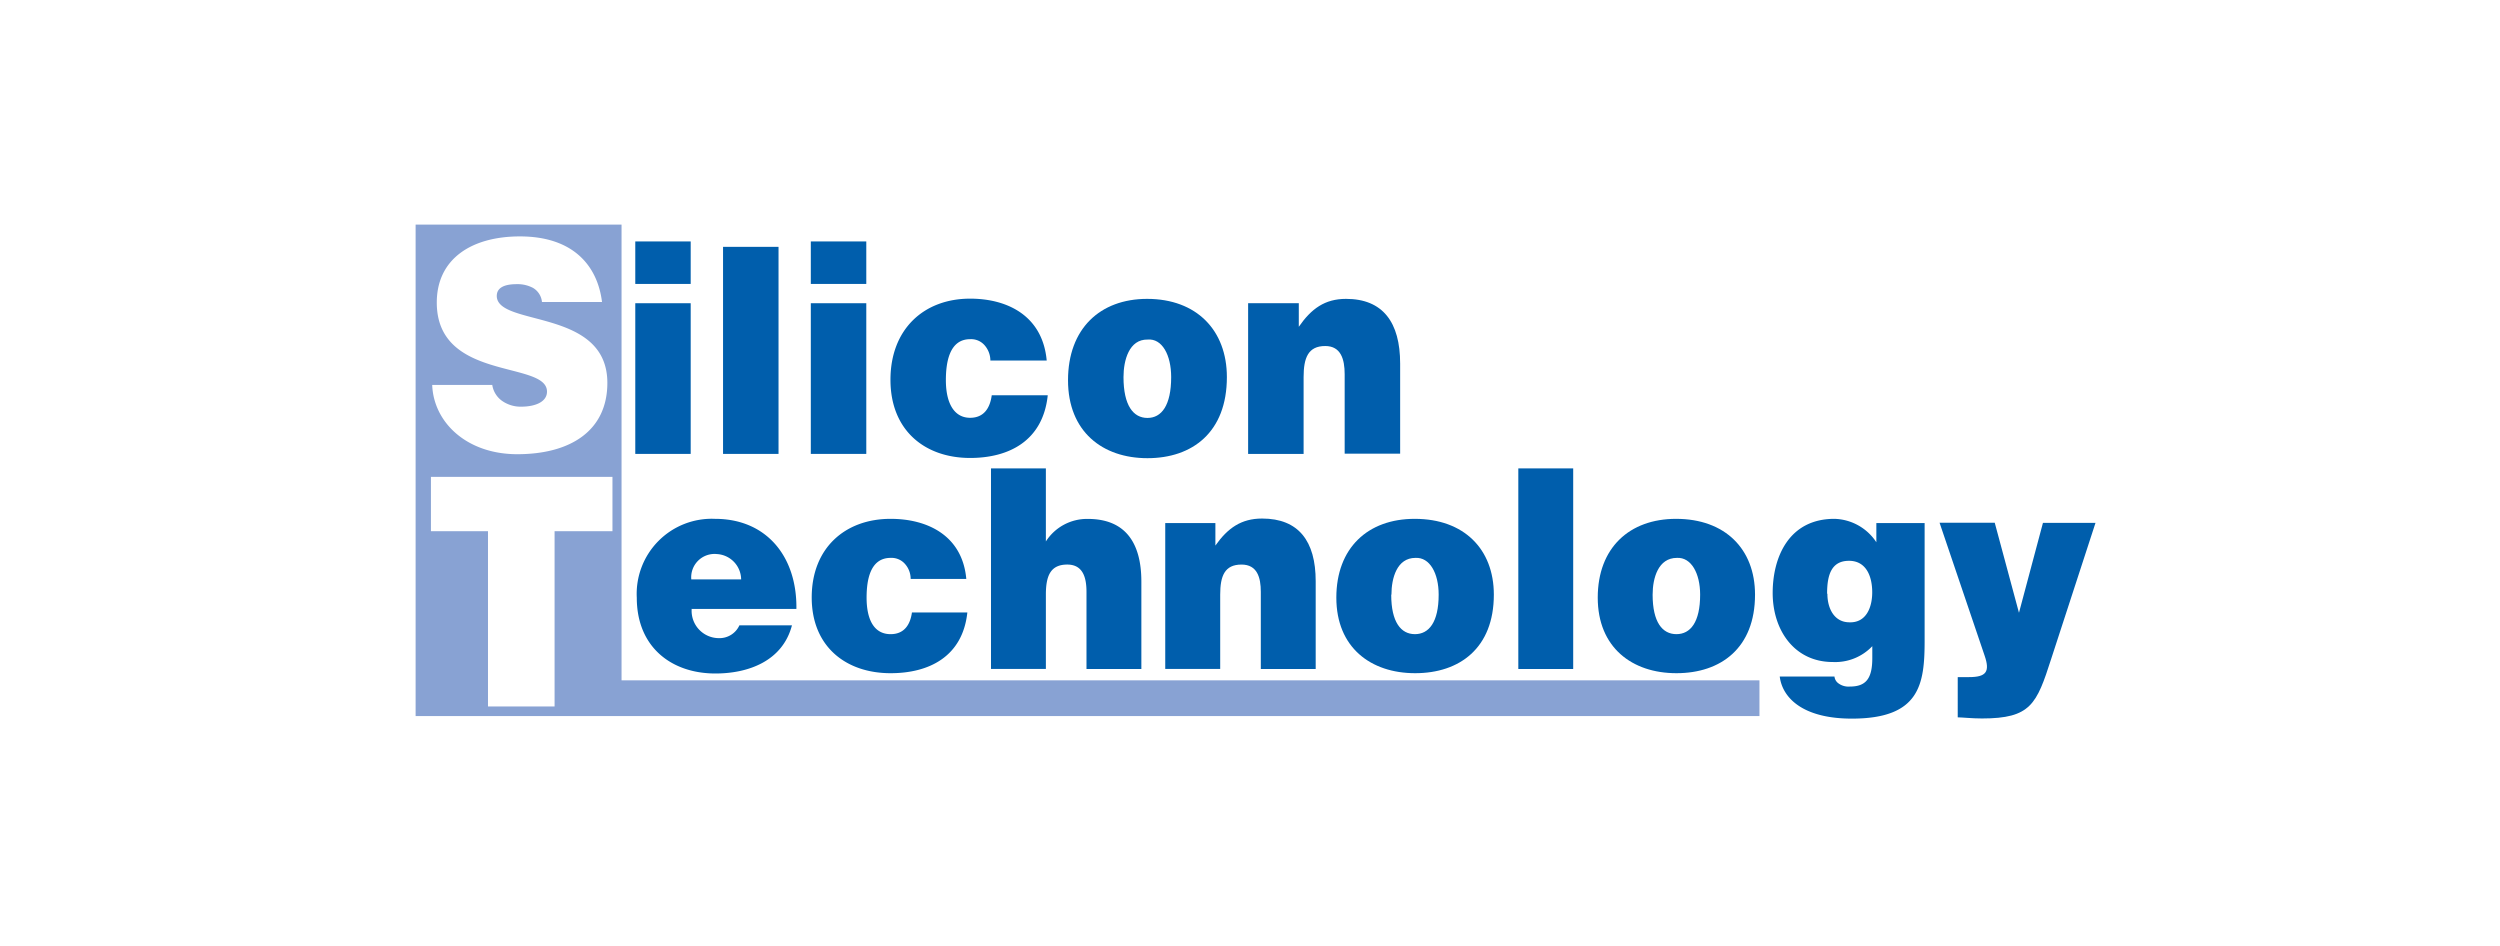 <svg id="レイヤー_1" data-name="レイヤー 1" xmlns="http://www.w3.org/2000/svg" viewBox="0 0 333 126"><defs><style>.cls-1{fill:#88a2d3;}.cls-2{fill:#005eac;}</style></defs><title>si-tech2</title><path class="cls-1" d="M82.79,90.62V29.92H55.36V95.38h179V90.62H82.79M58.18,40.3c0-5.86,4.68-8.81,11.07-8.81,7.11,0,10.34,3.91,10.94,8.74h-8A2.44,2.44,0,0,0,71,38.35a4.4,4.4,0,0,0-2.17-.5c-1.84,0-2.66.58-2.66,1.57C66.2,43.56,80.9,41,80.9,51c0,6.39-4.93,9.5-12,9.5-6.75,0-11.15-4.25-11.33-9.23h8A3.18,3.18,0,0,0,67,53.48a4.32,4.32,0,0,0,2.38.69c2.09,0,3.48-.73,3.48-2C72.88,48,58.18,50.84,58.18,40.3Zm23.4,30.46H73.87V94.1H65V70.76H57.4V63.52H81.58Z"/><path class="cls-2" d="M84.62,32.16H92v5.66H84.62ZM92,60.46H84.62V40.39H92Z"/><rect class="cls-2" x="96.31" y="32.88" width="7.39" height="27.58"/><path class="cls-2" d="M108,32.16h7.39v5.66H108Zm7.39,28.3H108V40.39h7.39Z"/><path class="cls-2" d="M131.92,48.05a3.13,3.13,0,0,0-.78-2.07,2.38,2.38,0,0,0-1.92-.8c-2.77,0-3.23,3.1-3.23,5.47,0,3,1.07,5,3.23,5,1.92,0,2.67-1.42,2.88-3h7.46c-.64,6.09-5.19,8.35-10.34,8.35-6,0-10.61-3.64-10.61-10.41s4.47-10.81,10.61-10.81c5,0,9.66,2.3,10.2,8.24h-7.5"/><path class="cls-2" d="M152.8,39.81c6.58,0,10.62,4.18,10.62,10.42,0,7.36-4.61,10.8-10.58,10.8s-10.58-3.52-10.58-10.38,4.26-10.84,10.54-10.84m-3.15,10.42c0,3.79,1.31,5.44,3.19,5.44S156,54,156,50.23c0-2.95-1.21-5.17-3.13-5C150.39,45.18,149.65,48,149.65,50.23Z"/><path class="cls-2" d="M166.26,40.39H173v3.14c1.67-2.42,3.48-3.72,6.29-3.72,4.9,0,7.21,3.11,7.21,8.62v12h-7.39V49.85c0-2-.5-3.76-2.59-3.76-2.28,0-2.88,1.58-2.88,4.14V60.46h-7.39V40.39"/><path class="cls-2" d="M92.13,81.13A3.64,3.64,0,0,0,95.74,85a2.91,2.91,0,0,0,2.75-1.71h7c-1.26,4.82-5.9,6.42-10.19,6.42-5.91,0-10.48-3.56-10.48-10.09A10,10,0,0,1,95.25,69.11c6.82,0,10.93,5,10.83,12h-14m6.64-3.93a3.42,3.42,0,0,0-3.24-3.38,3.11,3.11,0,0,0-3.4,3.38Z"/><path class="cls-2" d="M121.3,77.09a3,3,0,0,0-.78-2,2.38,2.38,0,0,0-1.89-.78c-2.75,0-3.2,3-3.2,5.3,0,2.94,1,4.86,3.2,4.86,1.89,0,2.63-1.37,2.84-2.89h7.38c-.63,5.9-5.13,8.09-10.22,8.09-5.94,0-10.51-3.53-10.51-10.09s4.42-10.47,10.51-10.47c4.92,0,9.56,2.23,10.08,8H121.3"/><path class="cls-2" d="M132,62.39h7.31v9.73a6.51,6.51,0,0,1,5.59-3c4.85,0,7.13,3,7.13,8.35V89.11h-7.31V78.83c0-1.93-.49-3.63-2.56-3.63-2.25,0-2.85,1.52-2.85,4v9.9H132V62.39"/><path class="cls-2" d="M155.21,69.67h6.68v3c1.65-2.34,3.45-3.6,6.22-3.6,4.86,0,7.14,3,7.14,8.35V89.11h-7.31V78.83c0-1.93-.49-3.63-2.57-3.63-2.25,0-2.84,1.52-2.84,4v9.9h-7.32V69.67"/><path class="cls-2" d="M188.46,69.11c6.51,0,10.52,4,10.52,10.1,0,7.12-4.57,10.46-10.48,10.46S178,86.25,178,79.61s4.21-10.5,10.43-10.5m-3.12,10.1c0,3.67,1.3,5.26,3.16,5.26s3.16-1.59,3.16-5.26c0-2.86-1.19-5-3.09-4.9C186.07,74.31,185.34,77,185.34,79.21Z"/><rect class="cls-2" x="202.24" y="62.39" width="7.31" height="26.72"/><path class="cls-2" d="M223.26,69.11c6.5,0,10.51,4,10.51,10.1,0,7.12-4.57,10.46-10.47,10.46s-10.48-3.42-10.48-10.06,4.22-10.5,10.44-10.5m-3.13,10.1c0,3.67,1.3,5.26,3.17,5.26s3.16-1.59,3.16-5.26c0-2.86-1.2-5-3.09-4.9C220.87,74.31,220.13,77,220.13,79.21Z"/><path class="cls-2" d="M244.35,90.11a1.29,1.29,0,0,0,.46.86,2.26,2.26,0,0,0,1.58.48c2.11,0,3-1,3-3.79V86.07a6.81,6.81,0,0,1-5.27,2.11c-5.1,0-8-4.23-8-9.2,0-4.78,2.17-9.87,8.22-9.87a6.88,6.88,0,0,1,5.59,3.12V69.67h6.43V85.33c0,5.82-.63,10.39-9.7,10.39-6.5,0-9.25-2.75-9.6-5.61h7.35m-1-11c0,1.93.91,3.75,2.88,3.78,2.25.11,3.09-1.93,3.09-4s-.77-4.19-3.09-4.19S243.37,76.53,243.37,79.06Z"/><path class="cls-2" d="M268.92,81.65l3.2-12h7l-5.91,18.14c-1.93,6-2.7,7.91-9.21,7.91-1.33,0-2.67-.15-3.23-.15V90.19c.53,0,1,0,1.51,0,2.29,0,2.81-.71,2.07-2.86l-6-17.7h7.35l3.23,12"/></svg>